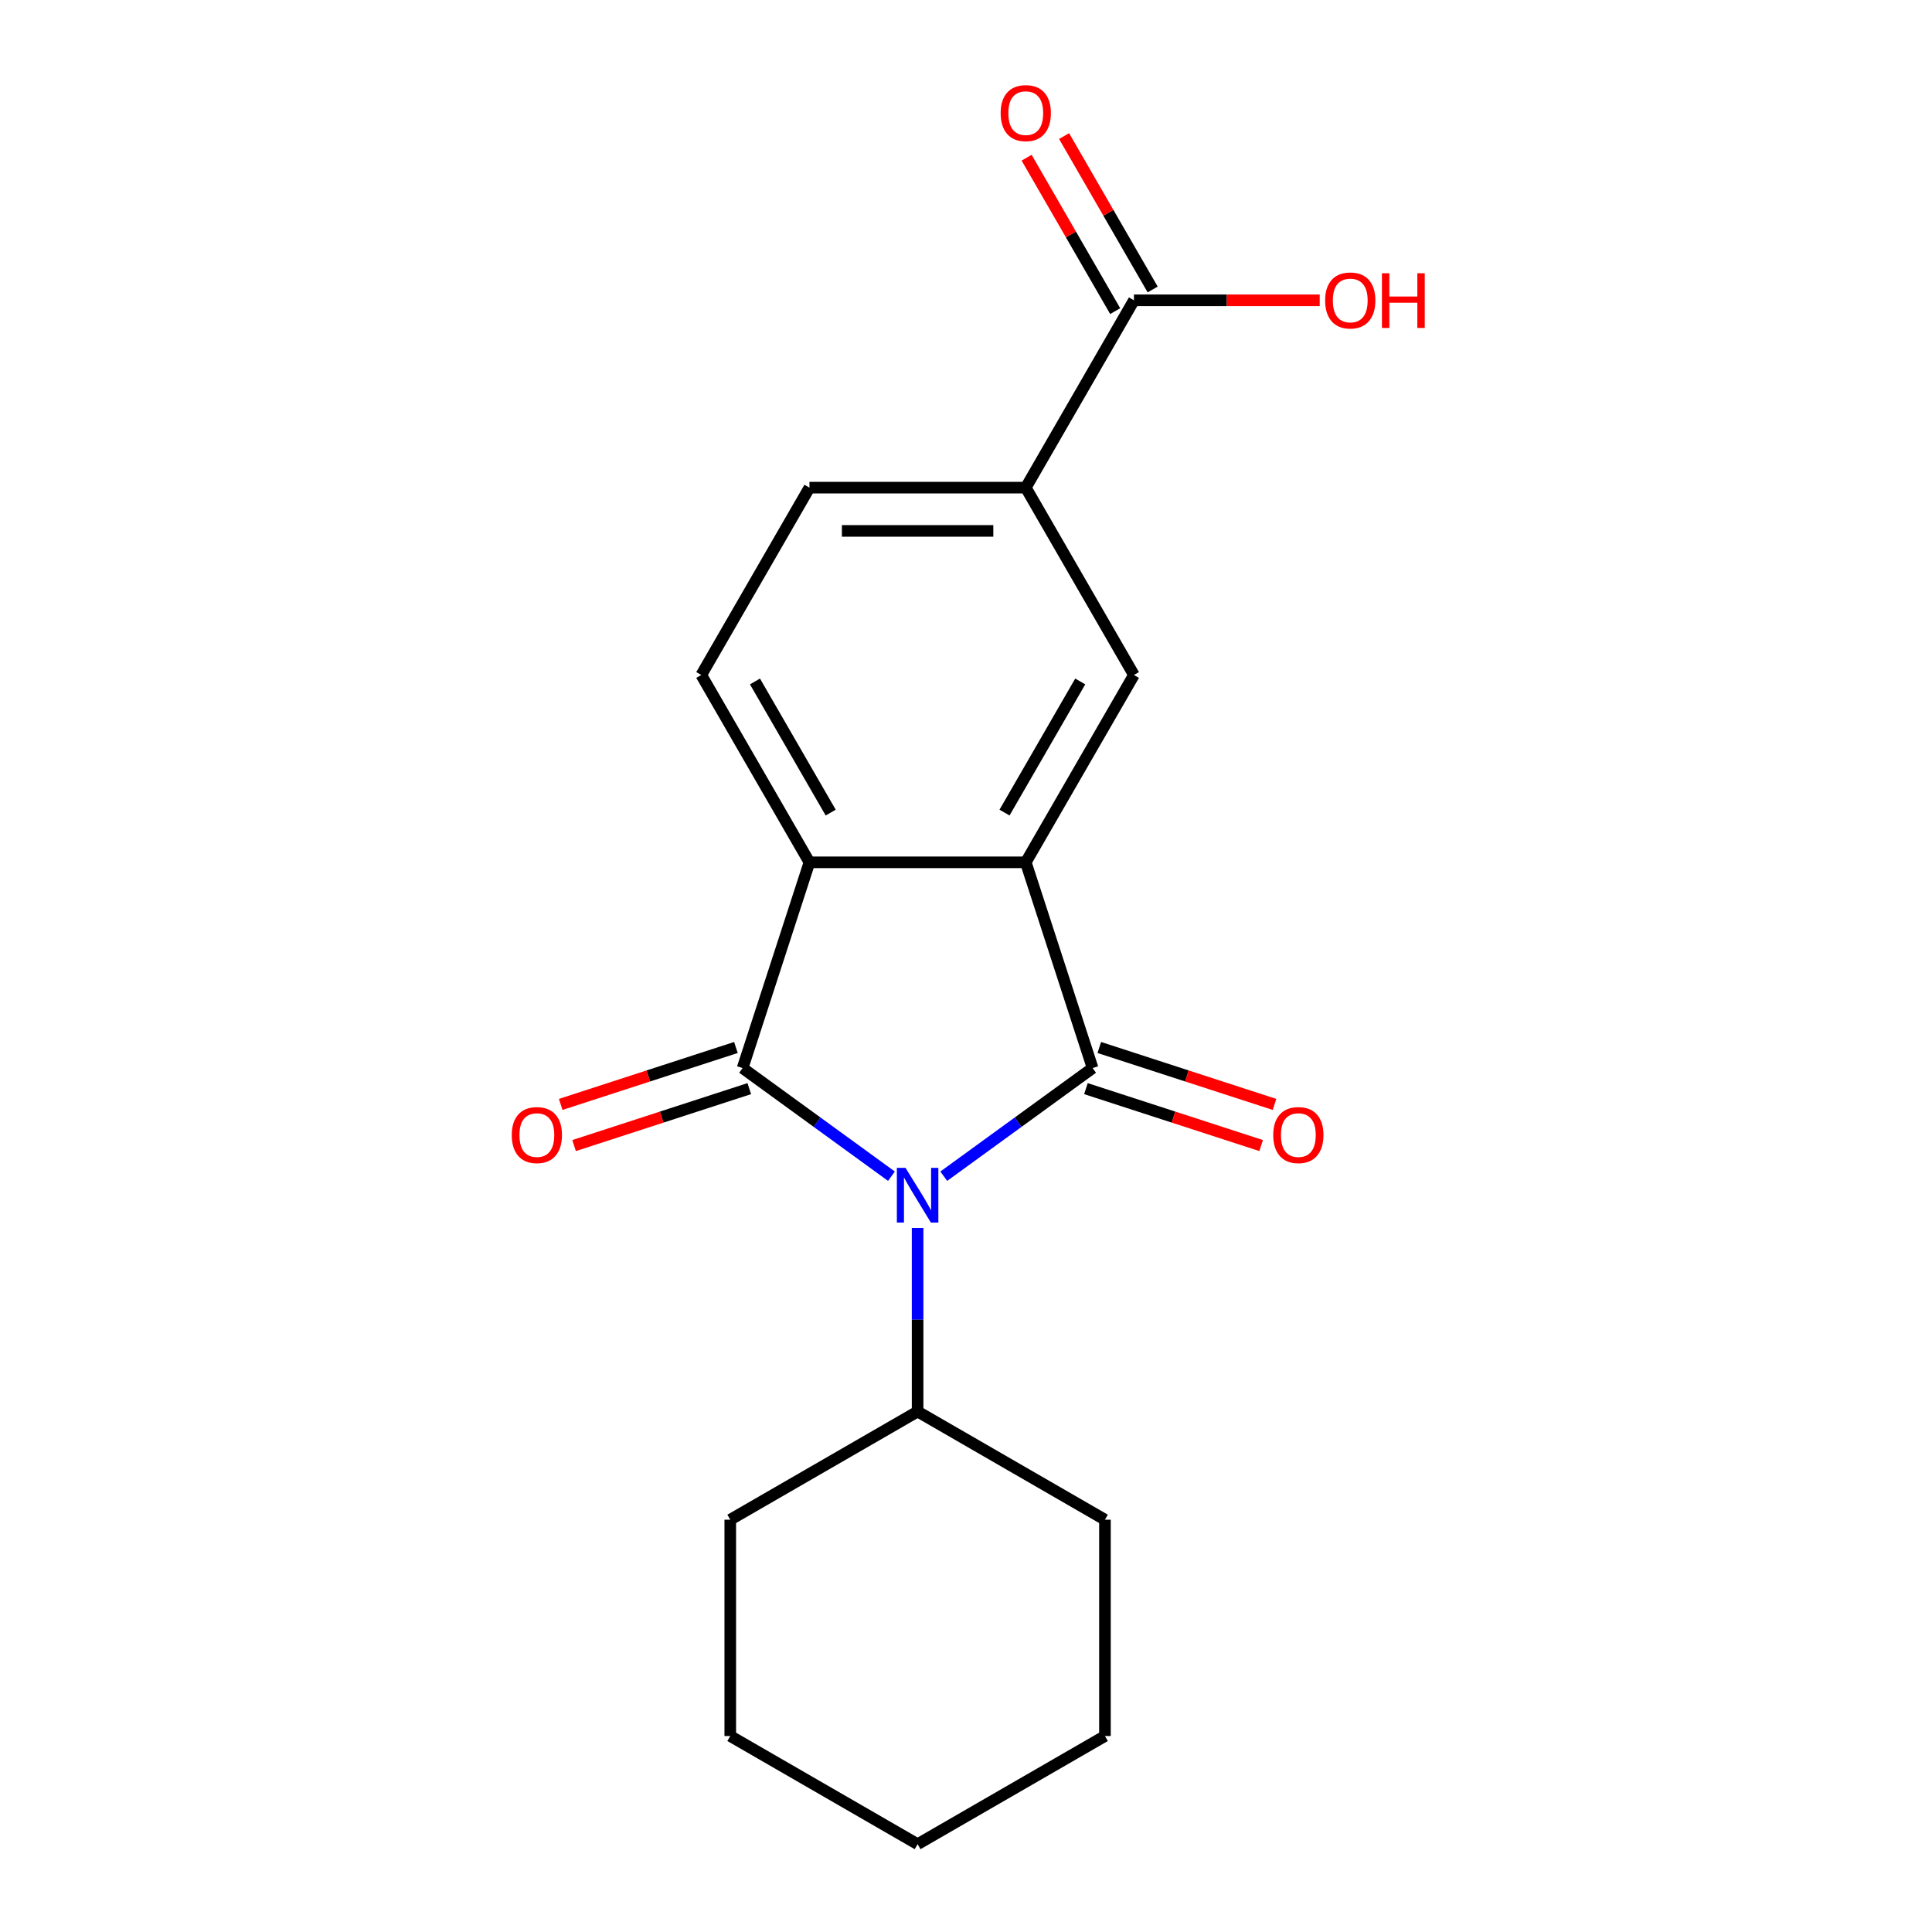 <?xml version='1.0' encoding='iso-8859-1'?>
<svg version='1.1' baseProfile='full'
              xmlns='http://www.w3.org/2000/svg'
                      xmlns:rdkit='http://www.rdkit.org/xml'
                      xmlns:xlink='http://www.w3.org/1999/xlink'
                  xml:space='preserve'
width='1000px' height='1000px' viewBox='0 0 1000 1000'>
<!-- END OF HEADER -->
<rect style='opacity:1.0;fill:#FFFFFF;stroke:none' width='1000' height='1000' x='0' y='0'> </rect>
<path class='bond-0' d='M 488.491,608.804 L 527.014,580.816' style='fill:none;fill-rule:evenodd;stroke:#0000FF;stroke-width:6px;stroke-linecap:butt;stroke-linejoin:miter;stroke-opacity:1' />
<path class='bond-0' d='M 527.014,580.816 L 565.536,552.828' style='fill:none;fill-rule:evenodd;stroke:#000000;stroke-width:6px;stroke-linecap:butt;stroke-linejoin:miter;stroke-opacity:1' />
<path class='bond-1' d='M 461.413,608.804 L 422.89,580.816' style='fill:none;fill-rule:evenodd;stroke:#0000FF;stroke-width:6px;stroke-linecap:butt;stroke-linejoin:miter;stroke-opacity:1' />
<path class='bond-1' d='M 422.89,580.816 L 384.368,552.828' style='fill:none;fill-rule:evenodd;stroke:#000000;stroke-width:6px;stroke-linecap:butt;stroke-linejoin:miter;stroke-opacity:1' />
<path class='bond-10' d='M 474.952,635.6 L 474.952,683.104' style='fill:none;fill-rule:evenodd;stroke:#0000FF;stroke-width:6px;stroke-linecap:butt;stroke-linejoin:miter;stroke-opacity:1' />
<path class='bond-10' d='M 474.952,683.104 L 474.952,730.609' style='fill:none;fill-rule:evenodd;stroke:#000000;stroke-width:6px;stroke-linecap:butt;stroke-linejoin:miter;stroke-opacity:1' />
<path class='bond-2' d='M 565.536,552.828 L 530.936,446.339' style='fill:none;fill-rule:evenodd;stroke:#000000;stroke-width:6px;stroke-linecap:butt;stroke-linejoin:miter;stroke-opacity:1' />
<path class='bond-8' d='M 562.076,563.476 L 607.421,578.21' style='fill:none;fill-rule:evenodd;stroke:#000000;stroke-width:6px;stroke-linecap:butt;stroke-linejoin:miter;stroke-opacity:1' />
<path class='bond-8' d='M 607.421,578.21 L 652.765,592.943' style='fill:none;fill-rule:evenodd;stroke:#FF0000;stroke-width:6px;stroke-linecap:butt;stroke-linejoin:miter;stroke-opacity:1' />
<path class='bond-8' d='M 568.996,542.179 L 614.341,556.912' style='fill:none;fill-rule:evenodd;stroke:#000000;stroke-width:6px;stroke-linecap:butt;stroke-linejoin:miter;stroke-opacity:1' />
<path class='bond-8' d='M 614.341,556.912 L 659.685,571.645' style='fill:none;fill-rule:evenodd;stroke:#FF0000;stroke-width:6px;stroke-linecap:butt;stroke-linejoin:miter;stroke-opacity:1' />
<path class='bond-3' d='M 384.368,552.828 L 418.968,446.339' style='fill:none;fill-rule:evenodd;stroke:#000000;stroke-width:6px;stroke-linecap:butt;stroke-linejoin:miter;stroke-opacity:1' />
<path class='bond-9' d='M 380.908,542.179 L 335.563,556.912' style='fill:none;fill-rule:evenodd;stroke:#000000;stroke-width:6px;stroke-linecap:butt;stroke-linejoin:miter;stroke-opacity:1' />
<path class='bond-9' d='M 335.563,556.912 L 290.219,571.645' style='fill:none;fill-rule:evenodd;stroke:#FF0000;stroke-width:6px;stroke-linecap:butt;stroke-linejoin:miter;stroke-opacity:1' />
<path class='bond-9' d='M 387.828,563.476 L 342.483,578.21' style='fill:none;fill-rule:evenodd;stroke:#000000;stroke-width:6px;stroke-linecap:butt;stroke-linejoin:miter;stroke-opacity:1' />
<path class='bond-9' d='M 342.483,578.21 L 297.139,592.943' style='fill:none;fill-rule:evenodd;stroke:#FF0000;stroke-width:6px;stroke-linecap:butt;stroke-linejoin:miter;stroke-opacity:1' />
<path class='bond-4' d='M 530.936,446.339 L 586.92,349.372' style='fill:none;fill-rule:evenodd;stroke:#000000;stroke-width:6px;stroke-linecap:butt;stroke-linejoin:miter;stroke-opacity:1' />
<path class='bond-4' d='M 519.94,420.597 L 559.129,352.72' style='fill:none;fill-rule:evenodd;stroke:#000000;stroke-width:6px;stroke-linecap:butt;stroke-linejoin:miter;stroke-opacity:1' />
<path class='bond-19' d='M 530.936,446.339 L 418.968,446.339' style='fill:none;fill-rule:evenodd;stroke:#000000;stroke-width:6px;stroke-linecap:butt;stroke-linejoin:miter;stroke-opacity:1' />
<path class='bond-7' d='M 418.968,446.339 L 362.984,349.372' style='fill:none;fill-rule:evenodd;stroke:#000000;stroke-width:6px;stroke-linecap:butt;stroke-linejoin:miter;stroke-opacity:1' />
<path class='bond-7' d='M 429.964,420.597 L 390.775,352.72' style='fill:none;fill-rule:evenodd;stroke:#000000;stroke-width:6px;stroke-linecap:butt;stroke-linejoin:miter;stroke-opacity:1' />
<path class='bond-5' d='M 586.92,349.372 L 530.936,252.405' style='fill:none;fill-rule:evenodd;stroke:#000000;stroke-width:6px;stroke-linecap:butt;stroke-linejoin:miter;stroke-opacity:1' />
<path class='bond-6' d='M 530.936,252.405 L 586.92,155.437' style='fill:none;fill-rule:evenodd;stroke:#000000;stroke-width:6px;stroke-linecap:butt;stroke-linejoin:miter;stroke-opacity:1' />
<path class='bond-21' d='M 530.936,252.405 L 418.968,252.405' style='fill:none;fill-rule:evenodd;stroke:#000000;stroke-width:6px;stroke-linecap:butt;stroke-linejoin:miter;stroke-opacity:1' />
<path class='bond-21' d='M 514.141,274.798 L 435.763,274.798' style='fill:none;fill-rule:evenodd;stroke:#000000;stroke-width:6px;stroke-linecap:butt;stroke-linejoin:miter;stroke-opacity:1' />
<path class='bond-12' d='M 596.617,149.839 L 573.694,110.135' style='fill:none;fill-rule:evenodd;stroke:#000000;stroke-width:6px;stroke-linecap:butt;stroke-linejoin:miter;stroke-opacity:1' />
<path class='bond-12' d='M 573.694,110.135 L 550.771,70.431' style='fill:none;fill-rule:evenodd;stroke:#FF0000;stroke-width:6px;stroke-linecap:butt;stroke-linejoin:miter;stroke-opacity:1' />
<path class='bond-12' d='M 577.224,161.036 L 554.3,121.332' style='fill:none;fill-rule:evenodd;stroke:#000000;stroke-width:6px;stroke-linecap:butt;stroke-linejoin:miter;stroke-opacity:1' />
<path class='bond-12' d='M 554.3,121.332 L 531.377,81.628' style='fill:none;fill-rule:evenodd;stroke:#FF0000;stroke-width:6px;stroke-linecap:butt;stroke-linejoin:miter;stroke-opacity:1' />
<path class='bond-13' d='M 586.92,155.437 L 635.005,155.437' style='fill:none;fill-rule:evenodd;stroke:#000000;stroke-width:6px;stroke-linecap:butt;stroke-linejoin:miter;stroke-opacity:1' />
<path class='bond-13' d='M 635.005,155.437 L 683.089,155.437' style='fill:none;fill-rule:evenodd;stroke:#FF0000;stroke-width:6px;stroke-linecap:butt;stroke-linejoin:miter;stroke-opacity:1' />
<path class='bond-11' d='M 362.984,349.372 L 418.968,252.405' style='fill:none;fill-rule:evenodd;stroke:#000000;stroke-width:6px;stroke-linecap:butt;stroke-linejoin:miter;stroke-opacity:1' />
<path class='bond-14' d='M 474.952,730.609 L 377.985,786.593' style='fill:none;fill-rule:evenodd;stroke:#000000;stroke-width:6px;stroke-linecap:butt;stroke-linejoin:miter;stroke-opacity:1' />
<path class='bond-15' d='M 474.952,730.609 L 571.919,786.593' style='fill:none;fill-rule:evenodd;stroke:#000000;stroke-width:6px;stroke-linecap:butt;stroke-linejoin:miter;stroke-opacity:1' />
<path class='bond-17' d='M 377.985,786.593 L 377.985,898.561' style='fill:none;fill-rule:evenodd;stroke:#000000;stroke-width:6px;stroke-linecap:butt;stroke-linejoin:miter;stroke-opacity:1' />
<path class='bond-16' d='M 571.919,786.593 L 571.919,898.561' style='fill:none;fill-rule:evenodd;stroke:#000000;stroke-width:6px;stroke-linecap:butt;stroke-linejoin:miter;stroke-opacity:1' />
<path class='bond-18' d='M 571.919,898.561 L 474.952,954.545' style='fill:none;fill-rule:evenodd;stroke:#000000;stroke-width:6px;stroke-linecap:butt;stroke-linejoin:miter;stroke-opacity:1' />
<path class='bond-20' d='M 377.985,898.561 L 474.952,954.545' style='fill:none;fill-rule:evenodd;stroke:#000000;stroke-width:6px;stroke-linecap:butt;stroke-linejoin:miter;stroke-opacity:1' />
<path  class='atom-0' d='M 468.692 604.481
L 477.972 619.481
Q 478.892 620.961, 480.372 623.641
Q 481.852 626.321, 481.932 626.481
L 481.932 604.481
L 485.692 604.481
L 485.692 632.801
L 481.812 632.801
L 471.852 616.401
Q 470.692 614.481, 469.452 612.281
Q 468.252 610.081, 467.892 609.401
L 467.892 632.801
L 464.212 632.801
L 464.212 604.481
L 468.692 604.481
' fill='#0000FF'/>
<path  class='atom-9' d='M 659.024 587.508
Q 659.024 580.708, 662.384 576.908
Q 665.744 573.108, 672.024 573.108
Q 678.304 573.108, 681.664 576.908
Q 685.024 580.708, 685.024 587.508
Q 685.024 594.388, 681.624 598.308
Q 678.224 602.188, 672.024 602.188
Q 665.784 602.188, 662.384 598.308
Q 659.024 594.428, 659.024 587.508
M 672.024 598.988
Q 676.344 598.988, 678.664 596.108
Q 681.024 593.188, 681.024 587.508
Q 681.024 581.948, 678.664 579.148
Q 676.344 576.308, 672.024 576.308
Q 667.704 576.308, 665.344 579.108
Q 663.024 581.908, 663.024 587.508
Q 663.024 593.228, 665.344 596.108
Q 667.704 598.988, 672.024 598.988
' fill='#FF0000'/>
<path  class='atom-10' d='M 264.88 587.508
Q 264.88 580.708, 268.24 576.908
Q 271.6 573.108, 277.88 573.108
Q 284.16 573.108, 287.52 576.908
Q 290.88 580.708, 290.88 587.508
Q 290.88 594.388, 287.48 598.308
Q 284.08 602.188, 277.88 602.188
Q 271.64 602.188, 268.24 598.308
Q 264.88 594.428, 264.88 587.508
M 277.88 598.988
Q 282.2 598.988, 284.52 596.108
Q 286.88 593.188, 286.88 587.508
Q 286.88 581.948, 284.52 579.148
Q 282.2 576.308, 277.88 576.308
Q 273.56 576.308, 271.2 579.108
Q 268.88 581.908, 268.88 587.508
Q 268.88 593.228, 271.2 596.108
Q 273.56 598.988, 277.88 598.988
' fill='#FF0000'/>
<path  class='atom-13' d='M 517.936 58.55
Q 517.936 51.75, 521.296 47.95
Q 524.656 44.15, 530.936 44.15
Q 537.216 44.15, 540.576 47.95
Q 543.936 51.75, 543.936 58.55
Q 543.936 65.43, 540.536 69.35
Q 537.136 73.23, 530.936 73.23
Q 524.696 73.23, 521.296 69.35
Q 517.936 65.47, 517.936 58.55
M 530.936 70.03
Q 535.256 70.03, 537.576 67.15
Q 539.936 64.23, 539.936 58.55
Q 539.936 52.99, 537.576 50.19
Q 535.256 47.35, 530.936 47.35
Q 526.616 47.35, 524.256 50.15
Q 521.936 52.95, 521.936 58.55
Q 521.936 64.27, 524.256 67.15
Q 526.616 70.03, 530.936 70.03
' fill='#FF0000'/>
<path  class='atom-14' d='M 685.889 155.517
Q 685.889 148.717, 689.249 144.917
Q 692.609 141.117, 698.889 141.117
Q 705.169 141.117, 708.529 144.917
Q 711.889 148.717, 711.889 155.517
Q 711.889 162.397, 708.489 166.317
Q 705.089 170.197, 698.889 170.197
Q 692.649 170.197, 689.249 166.317
Q 685.889 162.437, 685.889 155.517
M 698.889 166.997
Q 703.209 166.997, 705.529 164.117
Q 707.889 161.197, 707.889 155.517
Q 707.889 149.957, 705.529 147.157
Q 703.209 144.317, 698.889 144.317
Q 694.569 144.317, 692.209 147.117
Q 689.889 149.917, 689.889 155.517
Q 689.889 161.237, 692.209 164.117
Q 694.569 166.997, 698.889 166.997
' fill='#FF0000'/>
<path  class='atom-14' d='M 715.289 141.437
L 719.129 141.437
L 719.129 153.477
L 733.609 153.477
L 733.609 141.437
L 737.449 141.437
L 737.449 169.757
L 733.609 169.757
L 733.609 156.677
L 719.129 156.677
L 719.129 169.757
L 715.289 169.757
L 715.289 141.437
' fill='#FF0000'/>
</svg>
